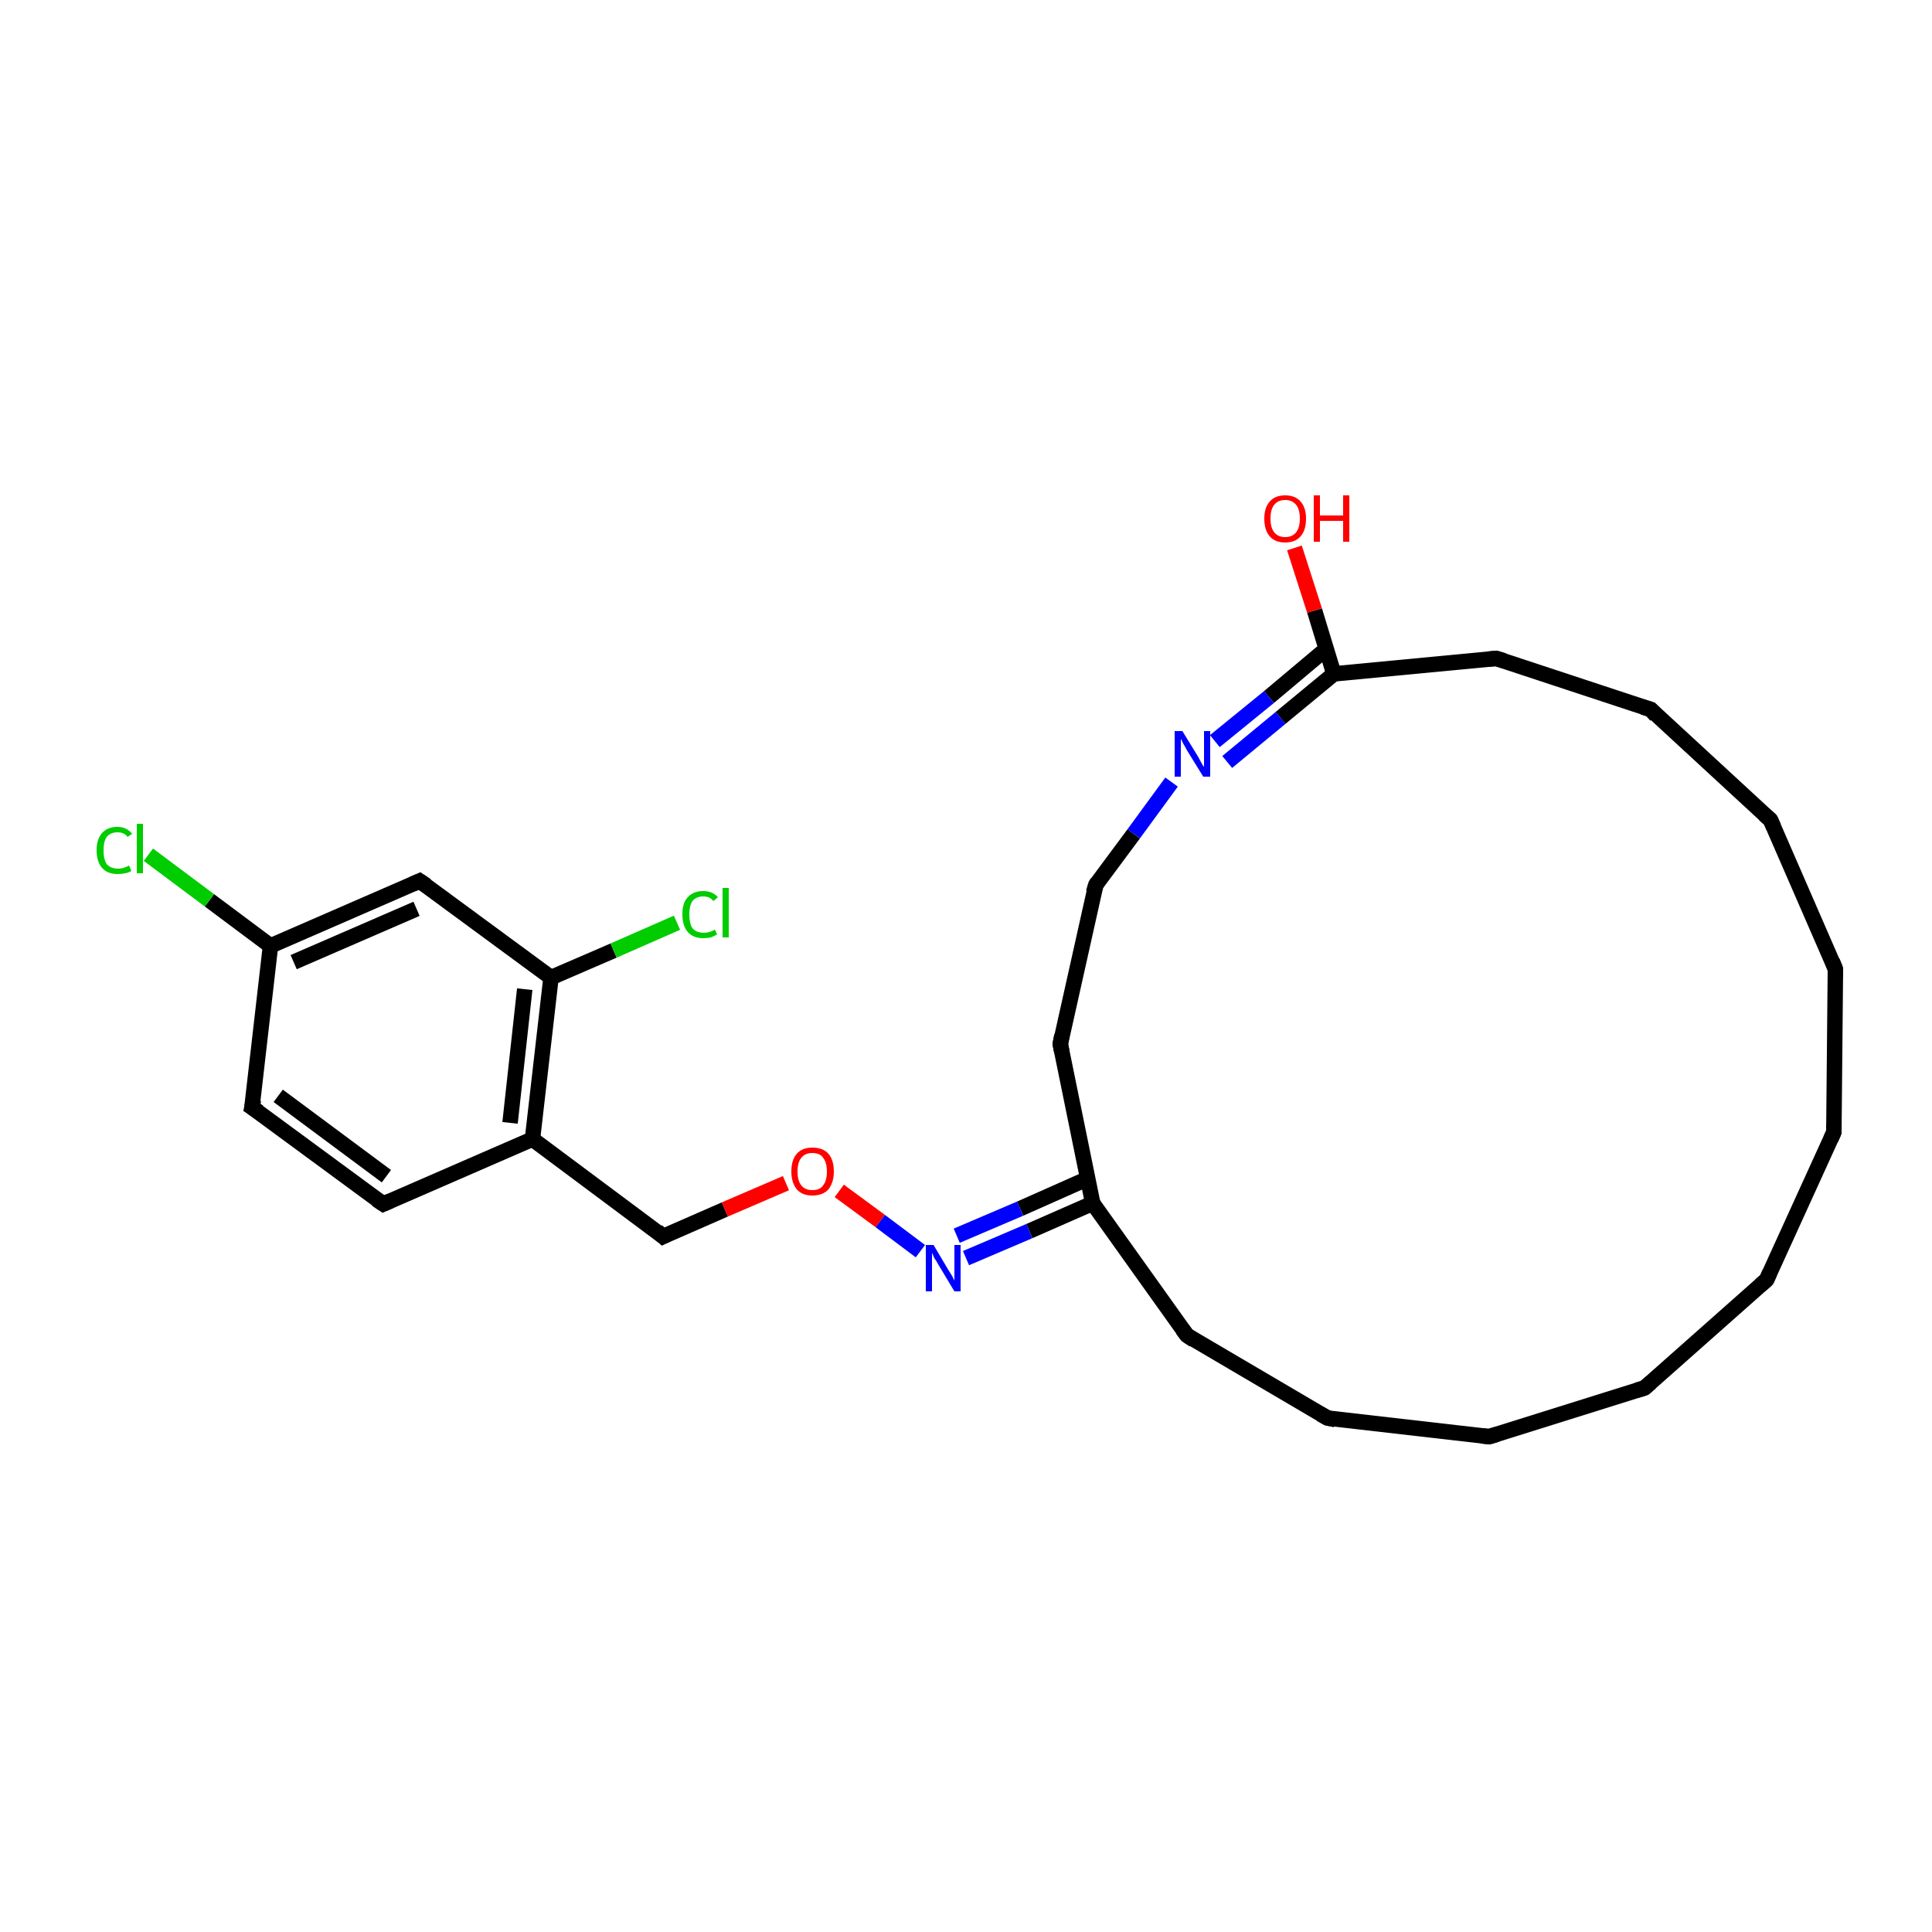 <?xml version='1.0' encoding='iso-8859-1'?>
<svg version='1.1' baseProfile='full'
              xmlns='http://www.w3.org/2000/svg'
                      xmlns:rdkit='http://www.rdkit.org/xml'
                      xmlns:xlink='http://www.w3.org/1999/xlink'
                  xml:space='preserve'
width='250px' height='250px' viewBox='0 0 250 250'>
<!-- END OF HEADER -->
<rect style='opacity:1.0;fill:#FFFFFF;stroke:none' width='250.0' height='250.0' x='0.0' y='0.0'> </rect>
<path class='bond-0 atom-0 atom-1' d='M 228.6,165.6 L 237.3,146.5' style='fill:none;fill-rule:evenodd;stroke:#000000;stroke-width:2.0px;stroke-linecap:butt;stroke-linejoin:miter;stroke-opacity:1' />
<path class='bond-1 atom-0 atom-2' d='M 228.6,165.6 L 212.8,179.6' style='fill:none;fill-rule:evenodd;stroke:#000000;stroke-width:2.0px;stroke-linecap:butt;stroke-linejoin:miter;stroke-opacity:1' />
<path class='bond-2 atom-1 atom-3' d='M 237.3,146.5 L 237.5,125.4' style='fill:none;fill-rule:evenodd;stroke:#000000;stroke-width:2.0px;stroke-linecap:butt;stroke-linejoin:miter;stroke-opacity:1' />
<path class='bond-3 atom-2 atom-4' d='M 212.8,179.6 L 192.7,185.9' style='fill:none;fill-rule:evenodd;stroke:#000000;stroke-width:2.0px;stroke-linecap:butt;stroke-linejoin:miter;stroke-opacity:1' />
<path class='bond-4 atom-3 atom-5' d='M 237.5,125.4 L 229.1,106.1' style='fill:none;fill-rule:evenodd;stroke:#000000;stroke-width:2.0px;stroke-linecap:butt;stroke-linejoin:miter;stroke-opacity:1' />
<path class='bond-5 atom-4 atom-6' d='M 192.7,185.9 L 171.8,183.5' style='fill:none;fill-rule:evenodd;stroke:#000000;stroke-width:2.0px;stroke-linecap:butt;stroke-linejoin:miter;stroke-opacity:1' />
<path class='bond-6 atom-5 atom-7' d='M 229.1,106.1 L 213.6,91.8' style='fill:none;fill-rule:evenodd;stroke:#000000;stroke-width:2.0px;stroke-linecap:butt;stroke-linejoin:miter;stroke-opacity:1' />
<path class='bond-7 atom-6 atom-8' d='M 171.8,183.5 L 153.6,172.8' style='fill:none;fill-rule:evenodd;stroke:#000000;stroke-width:2.0px;stroke-linecap:butt;stroke-linejoin:miter;stroke-opacity:1' />
<path class='bond-8 atom-7 atom-9' d='M 213.6,91.8 L 193.6,85.2' style='fill:none;fill-rule:evenodd;stroke:#000000;stroke-width:2.0px;stroke-linecap:butt;stroke-linejoin:miter;stroke-opacity:1' />
<path class='bond-9 atom-8 atom-18' d='M 153.6,172.8 L 141.4,155.7' style='fill:none;fill-rule:evenodd;stroke:#000000;stroke-width:2.0px;stroke-linecap:butt;stroke-linejoin:miter;stroke-opacity:1' />
<path class='bond-10 atom-9 atom-20' d='M 193.6,85.2 L 172.6,87.2' style='fill:none;fill-rule:evenodd;stroke:#000000;stroke-width:2.0px;stroke-linecap:butt;stroke-linejoin:miter;stroke-opacity:1' />
<path class='bond-11 atom-10 atom-11' d='M 49.6,155.8 L 32.6,143.3' style='fill:none;fill-rule:evenodd;stroke:#000000;stroke-width:2.0px;stroke-linecap:butt;stroke-linejoin:miter;stroke-opacity:1' />
<path class='bond-11 atom-10 atom-11' d='M 50.0,152.2 L 36.0,141.8' style='fill:none;fill-rule:evenodd;stroke:#000000;stroke-width:2.0px;stroke-linecap:butt;stroke-linejoin:miter;stroke-opacity:1' />
<path class='bond-12 atom-10 atom-16' d='M 49.6,155.8 L 68.9,147.4' style='fill:none;fill-rule:evenodd;stroke:#000000;stroke-width:2.0px;stroke-linecap:butt;stroke-linejoin:miter;stroke-opacity:1' />
<path class='bond-13 atom-11 atom-17' d='M 32.6,143.3 L 35.0,122.4' style='fill:none;fill-rule:evenodd;stroke:#000000;stroke-width:2.0px;stroke-linecap:butt;stroke-linejoin:miter;stroke-opacity:1' />
<path class='bond-14 atom-12 atom-13' d='M 137.2,135.1 L 141.8,114.5' style='fill:none;fill-rule:evenodd;stroke:#000000;stroke-width:2.0px;stroke-linecap:butt;stroke-linejoin:miter;stroke-opacity:1' />
<path class='bond-15 atom-12 atom-18' d='M 137.2,135.1 L 141.4,155.7' style='fill:none;fill-rule:evenodd;stroke:#000000;stroke-width:2.0px;stroke-linecap:butt;stroke-linejoin:miter;stroke-opacity:1' />
<path class='bond-16 atom-13 atom-23' d='M 141.8,114.5 L 146.7,107.9' style='fill:none;fill-rule:evenodd;stroke:#000000;stroke-width:2.0px;stroke-linecap:butt;stroke-linejoin:miter;stroke-opacity:1' />
<path class='bond-16 atom-13 atom-23' d='M 146.7,107.9 L 151.6,101.2' style='fill:none;fill-rule:evenodd;stroke:#0000FF;stroke-width:2.0px;stroke-linecap:butt;stroke-linejoin:miter;stroke-opacity:1' />
<path class='bond-17 atom-14 atom-17' d='M 54.3,114.0 L 35.0,122.4' style='fill:none;fill-rule:evenodd;stroke:#000000;stroke-width:2.0px;stroke-linecap:butt;stroke-linejoin:miter;stroke-opacity:1' />
<path class='bond-17 atom-14 atom-17' d='M 53.9,117.6 L 38.0,124.5' style='fill:none;fill-rule:evenodd;stroke:#000000;stroke-width:2.0px;stroke-linecap:butt;stroke-linejoin:miter;stroke-opacity:1' />
<path class='bond-18 atom-14 atom-19' d='M 54.3,114.0 L 71.3,126.5' style='fill:none;fill-rule:evenodd;stroke:#000000;stroke-width:2.0px;stroke-linecap:butt;stroke-linejoin:miter;stroke-opacity:1' />
<path class='bond-19 atom-15 atom-16' d='M 85.8,160.0 L 68.9,147.4' style='fill:none;fill-rule:evenodd;stroke:#000000;stroke-width:2.0px;stroke-linecap:butt;stroke-linejoin:miter;stroke-opacity:1' />
<path class='bond-20 atom-15 atom-26' d='M 85.8,160.0 L 93.8,156.5' style='fill:none;fill-rule:evenodd;stroke:#000000;stroke-width:2.0px;stroke-linecap:butt;stroke-linejoin:miter;stroke-opacity:1' />
<path class='bond-20 atom-15 atom-26' d='M 93.8,156.5 L 101.7,153.1' style='fill:none;fill-rule:evenodd;stroke:#FF0000;stroke-width:2.0px;stroke-linecap:butt;stroke-linejoin:miter;stroke-opacity:1' />
<path class='bond-21 atom-16 atom-19' d='M 68.9,147.4 L 71.3,126.5' style='fill:none;fill-rule:evenodd;stroke:#000000;stroke-width:2.0px;stroke-linecap:butt;stroke-linejoin:miter;stroke-opacity:1' />
<path class='bond-21 atom-16 atom-19' d='M 66.0,145.3 L 67.9,128.0' style='fill:none;fill-rule:evenodd;stroke:#000000;stroke-width:2.0px;stroke-linecap:butt;stroke-linejoin:miter;stroke-opacity:1' />
<path class='bond-22 atom-17 atom-21' d='M 35.0,122.4 L 27.1,116.5' style='fill:none;fill-rule:evenodd;stroke:#000000;stroke-width:2.0px;stroke-linecap:butt;stroke-linejoin:miter;stroke-opacity:1' />
<path class='bond-22 atom-17 atom-21' d='M 27.1,116.5 L 19.2,110.6' style='fill:none;fill-rule:evenodd;stroke:#00CC00;stroke-width:2.0px;stroke-linecap:butt;stroke-linejoin:miter;stroke-opacity:1' />
<path class='bond-23 atom-18 atom-24' d='M 141.4,155.7 L 133.2,159.3' style='fill:none;fill-rule:evenodd;stroke:#000000;stroke-width:2.0px;stroke-linecap:butt;stroke-linejoin:miter;stroke-opacity:1' />
<path class='bond-23 atom-18 atom-24' d='M 133.2,159.3 L 125.0,162.8' style='fill:none;fill-rule:evenodd;stroke:#0000FF;stroke-width:2.0px;stroke-linecap:butt;stroke-linejoin:miter;stroke-opacity:1' />
<path class='bond-23 atom-18 atom-24' d='M 140.1,152.8 L 132.0,156.4' style='fill:none;fill-rule:evenodd;stroke:#000000;stroke-width:2.0px;stroke-linecap:butt;stroke-linejoin:miter;stroke-opacity:1' />
<path class='bond-23 atom-18 atom-24' d='M 132.0,156.4 L 123.8,159.9' style='fill:none;fill-rule:evenodd;stroke:#0000FF;stroke-width:2.0px;stroke-linecap:butt;stroke-linejoin:miter;stroke-opacity:1' />
<path class='bond-24 atom-19 atom-22' d='M 71.3,126.5 L 79.4,123.0' style='fill:none;fill-rule:evenodd;stroke:#000000;stroke-width:2.0px;stroke-linecap:butt;stroke-linejoin:miter;stroke-opacity:1' />
<path class='bond-24 atom-19 atom-22' d='M 79.4,123.0 L 87.6,119.4' style='fill:none;fill-rule:evenodd;stroke:#00CC00;stroke-width:2.0px;stroke-linecap:butt;stroke-linejoin:miter;stroke-opacity:1' />
<path class='bond-25 atom-20 atom-23' d='M 171.1,84.4 L 164.2,90.2' style='fill:none;fill-rule:evenodd;stroke:#000000;stroke-width:2.0px;stroke-linecap:butt;stroke-linejoin:miter;stroke-opacity:1' />
<path class='bond-25 atom-20 atom-23' d='M 164.2,90.2 L 157.2,95.9' style='fill:none;fill-rule:evenodd;stroke:#0000FF;stroke-width:2.0px;stroke-linecap:butt;stroke-linejoin:miter;stroke-opacity:1' />
<path class='bond-25 atom-20 atom-23' d='M 172.6,87.2 L 165.7,92.9' style='fill:none;fill-rule:evenodd;stroke:#000000;stroke-width:2.0px;stroke-linecap:butt;stroke-linejoin:miter;stroke-opacity:1' />
<path class='bond-25 atom-20 atom-23' d='M 165.7,92.9 L 158.8,98.6' style='fill:none;fill-rule:evenodd;stroke:#0000FF;stroke-width:2.0px;stroke-linecap:butt;stroke-linejoin:miter;stroke-opacity:1' />
<path class='bond-26 atom-20 atom-25' d='M 172.6,87.2 L 170.1,79.0' style='fill:none;fill-rule:evenodd;stroke:#000000;stroke-width:2.0px;stroke-linecap:butt;stroke-linejoin:miter;stroke-opacity:1' />
<path class='bond-26 atom-20 atom-25' d='M 170.1,79.0 L 167.5,70.9' style='fill:none;fill-rule:evenodd;stroke:#FF0000;stroke-width:2.0px;stroke-linecap:butt;stroke-linejoin:miter;stroke-opacity:1' />
<path class='bond-27 atom-24 atom-26' d='M 119.1,161.9 L 113.9,158.0' style='fill:none;fill-rule:evenodd;stroke:#0000FF;stroke-width:2.0px;stroke-linecap:butt;stroke-linejoin:miter;stroke-opacity:1' />
<path class='bond-27 atom-24 atom-26' d='M 113.9,158.0 L 108.6,154.1' style='fill:none;fill-rule:evenodd;stroke:#FF0000;stroke-width:2.0px;stroke-linecap:butt;stroke-linejoin:miter;stroke-opacity:1' />
<path d='M 229.0,164.7 L 228.6,165.6 L 227.8,166.3' style='fill:none;stroke:#000000;stroke-width:2.0px;stroke-linecap:butt;stroke-linejoin:miter;stroke-opacity:1;' />
<path d='M 236.9,147.4 L 237.3,146.5 L 237.3,145.4' style='fill:none;stroke:#000000;stroke-width:2.0px;stroke-linecap:butt;stroke-linejoin:miter;stroke-opacity:1;' />
<path d='M 213.6,178.9 L 212.8,179.6 L 211.8,179.9' style='fill:none;stroke:#000000;stroke-width:2.0px;stroke-linecap:butt;stroke-linejoin:miter;stroke-opacity:1;' />
<path d='M 237.5,126.5 L 237.5,125.4 L 237.1,124.4' style='fill:none;stroke:#000000;stroke-width:2.0px;stroke-linecap:butt;stroke-linejoin:miter;stroke-opacity:1;' />
<path d='M 193.7,185.6 L 192.7,185.9 L 191.7,185.8' style='fill:none;stroke:#000000;stroke-width:2.0px;stroke-linecap:butt;stroke-linejoin:miter;stroke-opacity:1;' />
<path d='M 229.5,107.0 L 229.1,106.1 L 228.3,105.4' style='fill:none;stroke:#000000;stroke-width:2.0px;stroke-linecap:butt;stroke-linejoin:miter;stroke-opacity:1;' />
<path d='M 172.8,183.7 L 171.8,183.5 L 170.9,183.0' style='fill:none;stroke:#000000;stroke-width:2.0px;stroke-linecap:butt;stroke-linejoin:miter;stroke-opacity:1;' />
<path d='M 214.3,92.6 L 213.6,91.8 L 212.6,91.5' style='fill:none;stroke:#000000;stroke-width:2.0px;stroke-linecap:butt;stroke-linejoin:miter;stroke-opacity:1;' />
<path d='M 154.5,173.4 L 153.6,172.8 L 153.0,172.0' style='fill:none;stroke:#000000;stroke-width:2.0px;stroke-linecap:butt;stroke-linejoin:miter;stroke-opacity:1;' />
<path d='M 194.6,85.5 L 193.6,85.2 L 192.5,85.3' style='fill:none;stroke:#000000;stroke-width:2.0px;stroke-linecap:butt;stroke-linejoin:miter;stroke-opacity:1;' />
<path d='M 48.7,155.2 L 49.6,155.8 L 50.5,155.4' style='fill:none;stroke:#000000;stroke-width:2.0px;stroke-linecap:butt;stroke-linejoin:miter;stroke-opacity:1;' />
<path d='M 33.5,143.9 L 32.6,143.3 L 32.8,142.3' style='fill:none;stroke:#000000;stroke-width:2.0px;stroke-linecap:butt;stroke-linejoin:miter;stroke-opacity:1;' />
<path d='M 137.4,134.0 L 137.2,135.1 L 137.4,136.1' style='fill:none;stroke:#000000;stroke-width:2.0px;stroke-linecap:butt;stroke-linejoin:miter;stroke-opacity:1;' />
<path d='M 141.5,115.5 L 141.8,114.5 L 142.0,114.2' style='fill:none;stroke:#000000;stroke-width:2.0px;stroke-linecap:butt;stroke-linejoin:miter;stroke-opacity:1;' />
<path d='M 53.4,114.4 L 54.3,114.0 L 55.2,114.6' style='fill:none;stroke:#000000;stroke-width:2.0px;stroke-linecap:butt;stroke-linejoin:miter;stroke-opacity:1;' />
<path d='M 85.0,159.3 L 85.8,160.0 L 86.2,159.8' style='fill:none;stroke:#000000;stroke-width:2.0px;stroke-linecap:butt;stroke-linejoin:miter;stroke-opacity:1;' />
<path class='atom-21' d='M 12.5 110.0
Q 12.5 108.6, 13.2 107.8
Q 13.9 107.0, 15.2 107.0
Q 16.4 107.0, 17.1 107.9
L 16.5 108.3
Q 16.1 107.7, 15.2 107.7
Q 14.3 107.7, 13.8 108.3
Q 13.4 108.9, 13.4 110.0
Q 13.4 111.2, 13.8 111.8
Q 14.3 112.4, 15.3 112.4
Q 16.0 112.4, 16.7 112.0
L 17.0 112.7
Q 16.7 112.9, 16.2 113.0
Q 15.7 113.1, 15.2 113.1
Q 13.9 113.1, 13.2 112.3
Q 12.5 111.5, 12.5 110.0
' fill='#00CC00'/>
<path class='atom-21' d='M 17.7 106.6
L 18.5 106.6
L 18.5 113.0
L 17.7 113.0
L 17.7 106.6
' fill='#00CC00'/>
<path class='atom-22' d='M 88.3 118.3
Q 88.3 116.8, 89.0 116.1
Q 89.7 115.3, 91.0 115.3
Q 92.2 115.3, 92.9 116.1
L 92.3 116.6
Q 91.9 116.0, 91.0 116.0
Q 90.1 116.0, 89.6 116.6
Q 89.2 117.2, 89.2 118.3
Q 89.2 119.5, 89.6 120.1
Q 90.1 120.7, 91.1 120.7
Q 91.8 120.7, 92.5 120.3
L 92.8 120.9
Q 92.5 121.1, 92.0 121.3
Q 91.5 121.4, 91.0 121.4
Q 89.7 121.4, 89.0 120.6
Q 88.3 119.8, 88.3 118.3
' fill='#00CC00'/>
<path class='atom-22' d='M 93.5 114.9
L 94.3 114.9
L 94.3 121.3
L 93.5 121.3
L 93.5 114.9
' fill='#00CC00'/>
<path class='atom-23' d='M 153.0 94.6
L 154.9 97.7
Q 155.1 98.0, 155.4 98.6
Q 155.7 99.2, 155.8 99.2
L 155.8 94.6
L 156.6 94.6
L 156.6 100.5
L 155.7 100.5
L 153.6 97.1
Q 153.4 96.7, 153.1 96.2
Q 152.9 95.8, 152.8 95.6
L 152.8 100.5
L 152.0 100.5
L 152.0 94.6
L 153.0 94.6
' fill='#0000FF'/>
<path class='atom-24' d='M 120.8 161.1
L 122.7 164.3
Q 122.9 164.6, 123.2 165.1
Q 123.5 165.7, 123.5 165.7
L 123.5 161.1
L 124.3 161.1
L 124.3 167.1
L 123.5 167.1
L 121.4 163.6
Q 121.2 163.2, 120.9 162.8
Q 120.7 162.3, 120.6 162.1
L 120.6 167.1
L 119.8 167.1
L 119.8 161.1
L 120.8 161.1
' fill='#0000FF'/>
<path class='atom-25' d='M 163.6 67.1
Q 163.6 65.7, 164.3 64.9
Q 165.0 64.1, 166.3 64.1
Q 167.6 64.1, 168.3 64.9
Q 169.0 65.7, 169.0 67.1
Q 169.0 68.6, 168.3 69.4
Q 167.6 70.2, 166.3 70.2
Q 165.0 70.2, 164.3 69.4
Q 163.6 68.6, 163.6 67.1
M 166.3 69.5
Q 167.2 69.5, 167.7 68.9
Q 168.2 68.3, 168.2 67.1
Q 168.2 65.9, 167.7 65.3
Q 167.2 64.7, 166.3 64.7
Q 165.4 64.7, 164.9 65.3
Q 164.4 65.9, 164.4 67.1
Q 164.4 68.3, 164.9 68.9
Q 165.4 69.5, 166.3 69.5
' fill='#FF0000'/>
<path class='atom-25' d='M 170.0 64.1
L 170.8 64.1
L 170.8 66.7
L 173.8 66.7
L 173.8 64.1
L 174.6 64.1
L 174.6 70.1
L 173.8 70.1
L 173.8 67.4
L 170.8 67.4
L 170.8 70.1
L 170.0 70.1
L 170.0 64.1
' fill='#FF0000'/>
<path class='atom-26' d='M 102.4 151.6
Q 102.4 150.1, 103.1 149.3
Q 103.8 148.5, 105.1 148.5
Q 106.5 148.5, 107.2 149.3
Q 107.9 150.1, 107.9 151.6
Q 107.9 153.0, 107.2 153.9
Q 106.5 154.7, 105.1 154.7
Q 103.8 154.7, 103.1 153.9
Q 102.4 153.0, 102.4 151.6
M 105.1 154.0
Q 106.1 154.0, 106.5 153.4
Q 107.0 152.8, 107.0 151.6
Q 107.0 150.4, 106.5 149.8
Q 106.1 149.2, 105.1 149.2
Q 104.2 149.2, 103.7 149.8
Q 103.2 150.4, 103.2 151.6
Q 103.2 152.8, 103.7 153.4
Q 104.2 154.0, 105.1 154.0
' fill='#FF0000'/>
</svg>
